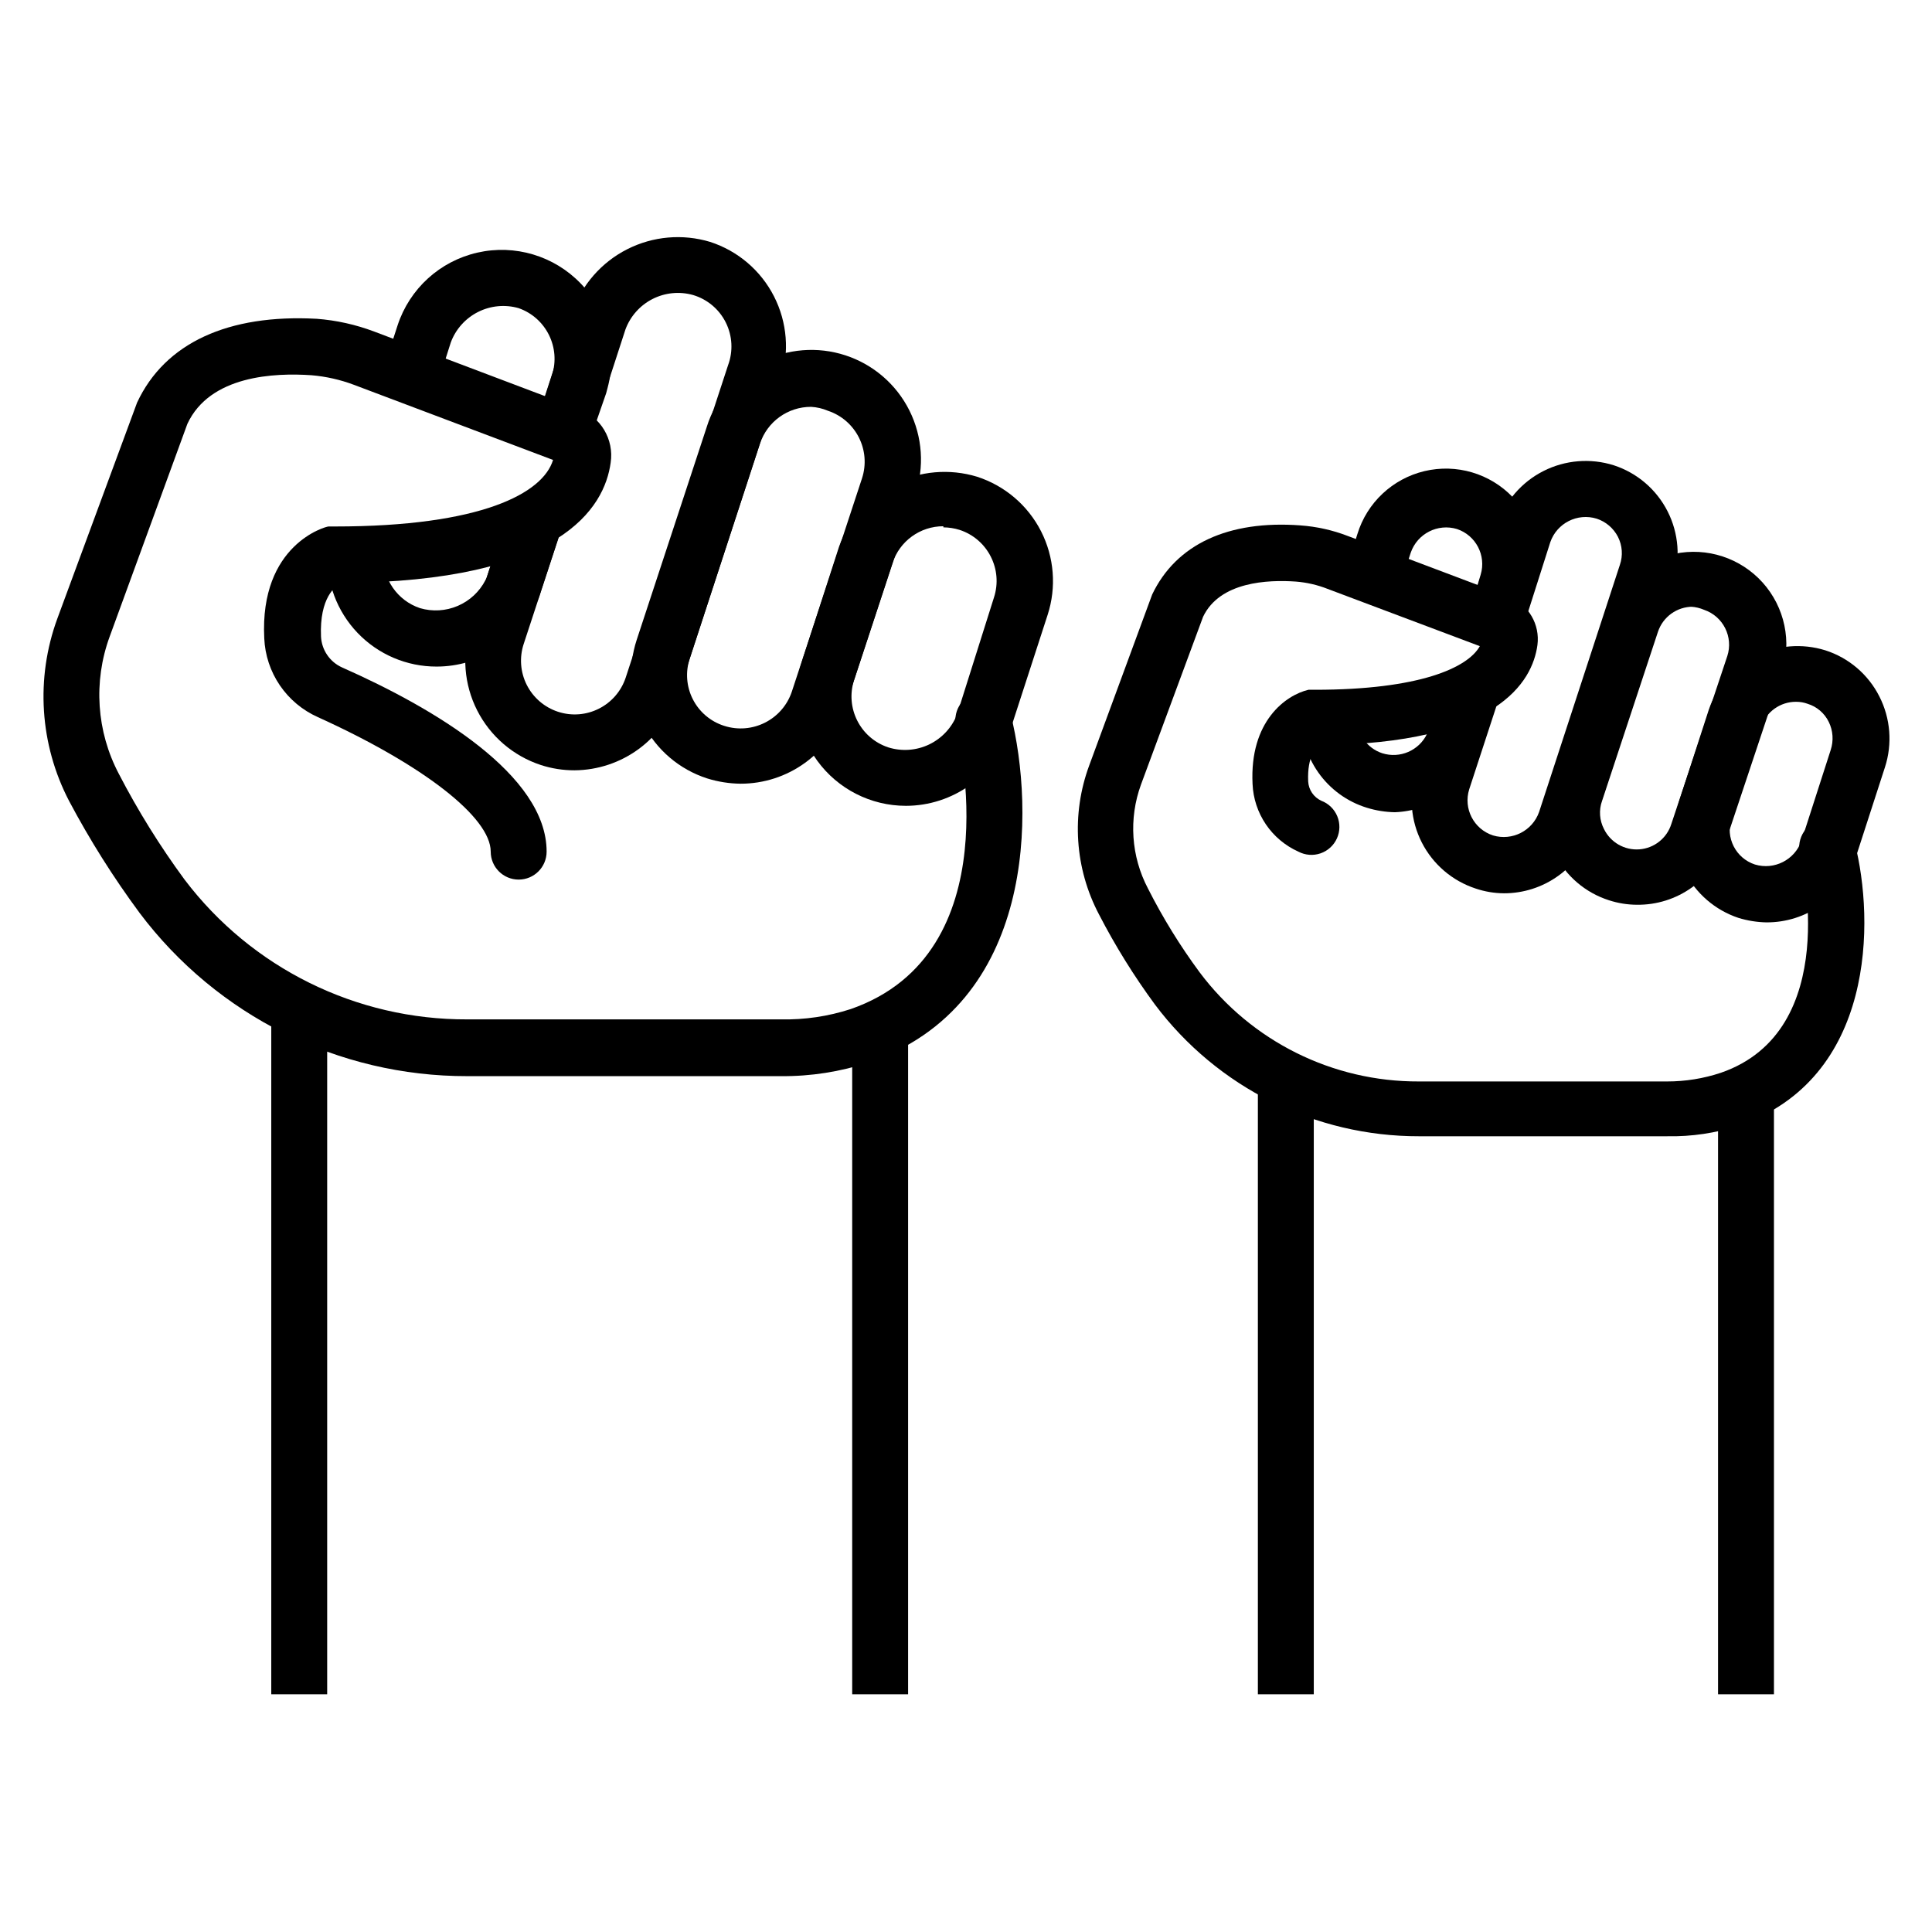 <?xml version="1.0" encoding="UTF-8"?>
<!-- Uploaded to: SVG Repo, www.svgrepo.com, Generator: SVG Repo Mixer Tools -->
<svg fill="#000000" width="800px" height="800px" version="1.1" viewBox="144 144 512 512" xmlns="http://www.w3.org/2000/svg">
 <g>
  <path d="m296.27 348.14c-3.043 0.008-6.07-0.465-8.965-1.41-7.305-2.406-13.363-7.606-16.848-14.465-3.484-6.856-4.113-14.812-1.75-22.133l10.004-30.598 14.078 4.668-10.004 30.449c-1.18 3.586-0.887 7.492 0.816 10.863 1.703 3.367 4.672 5.922 8.258 7.102 7.469 2.457 15.512-1.609 17.969-9.074l27.117-82.758c1.375-3.691 1.156-7.785-0.598-11.309-1.754-3.523-4.891-6.164-8.664-7.289-3.586-1.016-7.426-0.641-10.75 1.047-3.32 1.691-5.887 4.57-7.18 8.066l-9.633 29.637-14.078-4.668 9.633-29.637c2.535-7.195 7.746-13.137 14.551-16.586 6.801-3.449 14.676-4.144 21.977-1.938 7.332 2.375 13.418 7.566 16.918 14.434 3.504 6.863 4.133 14.84 1.754 22.168l-27.117 83.129c-1.848 5.856-5.504 10.973-10.445 14.621-4.938 3.644-10.902 5.633-17.043 5.68z"/>
  <path d="m340.28 351.69c-3.016-0.031-6.012-0.508-8.891-1.406-7.348-2.375-13.449-7.578-16.949-14.461-3.504-6.883-4.125-14.875-1.719-22.215l18.598-56.531h-0.004c2.324-7.406 7.519-13.578 14.426-17.129s14.945-4.191 22.324-1.773c7.383 2.418 13.484 7.688 16.953 14.637 3.465 6.949 4.004 14.996 1.496 22.344l-18.598 56.457c-1.895 5.836-5.59 10.926-10.555 14.531-4.965 3.609-10.945 5.551-17.082 5.547zm18.672-99.871c-6.16-0.02-11.633 3.926-13.559 9.777l-18.598 56.902c-1.188 3.574-0.891 7.477 0.824 10.832 1.711 3.359 4.699 5.887 8.289 7.023 7.445 2.394 15.43-1.629 17.93-9.039l18.598-56.531c2.438-7.445-1.602-15.461-9.039-17.93-1.41-0.598-2.914-0.949-4.445-1.035z"/>
  <path d="m384.07 357.55c-9.297 0-18.035-4.445-23.5-11.965-5.469-7.519-7.008-17.203-4.137-26.043l9.93-30.676c2.531-7.211 7.754-13.164 14.578-16.617 6.82-3.449 14.707-4.133 22.02-1.906 7.332 2.379 13.418 7.57 16.922 14.434 3.5 6.863 4.129 14.84 1.75 22.168l-9.93 30.598c-1.914 5.82-5.617 10.883-10.578 14.477-4.965 3.59-10.93 5.527-17.055 5.531zm9.93-74.09h-0.004c-6.141-0.012-11.586 3.938-13.484 9.777l-10.148 30.895c-2.441 7.449 1.602 15.465 9.039 17.93 3.578 1.121 7.453 0.844 10.836-0.777 3.383-1.625 6.023-4.469 7.391-7.965l9.777-30.969c2.434-7.465-1.645-15.492-9.113-17.93-1.391-0.434-2.84-0.656-4.297-0.668z"/>
  <path d="m300.2 261.01-14.078-4.594 4.148-12.965 0.004-0.004c2.363-7.336-1.547-15.219-8.816-17.781-3.598-1.035-7.453-0.672-10.793 1.02-3.34 1.691-5.918 4.582-7.211 8.094l-3.481 10.965-14.152-4.594 3.555-10.965c3.18-9.672 11.195-16.973 21.125-19.238 9.926-2.266 20.316 0.832 27.383 8.168 7.062 7.332 9.77 17.832 7.133 27.668l-0.371 1.406z"/>
  <path d="m259.75 320.65c-7.926 0.031-15.516-3.199-20.992-8.926-5.481-5.731-8.363-13.461-7.977-21.375l14.816 0.742 0.004-0.004c-0.262 6.332 3.695 12.07 9.703 14.078 3.301 0.969 6.836 0.762 10-0.594 3.164-1.352 5.758-3.762 7.336-6.816 0.23-0.395 0.406-0.816 0.52-1.258l5.629-17.188 14.078 4.519-5.559 16.965h0.004c-0.223 0.84-0.52 1.66-0.891 2.445-2.281 5.172-6.016 9.574-10.75 12.664s-10.266 4.738-15.922 4.746z"/>
  <path d="m350.95 429.19h-83.129c-34.145 0.059-66.32-15.977-86.836-43.27-6.949-9.402-13.188-19.309-18.668-29.637-7.805-14.969-8.934-32.535-3.113-48.379l21.117-57.195c7.41-15.93 24.301-23.488 47.566-22.227l-0.004-0.004c5.25 0.395 10.414 1.543 15.34 3.41l54.086 20.449-0.004-0.004c5.891 2.125 9.457 8.113 8.523 14.301-1.629 11.855-13.113 31.562-71.422 31.859-1.48 0.742-5.777 3.852-5.336 14.227 0.184 3.539 2.324 6.684 5.555 8.148 24.598 10.891 54.234 28.523 54.234 48.824 0 4.094-3.316 7.41-7.406 7.41-4.094 0-7.41-3.316-7.41-7.41 0-9.113-18.004-23.043-45.789-35.637-4.078-1.816-7.57-4.731-10.086-8.422-2.512-3.691-3.945-8.012-4.137-12.473-1.258-24.895 16.301-29.637 17.039-29.637h1.703c38.824 0 55.121-8.816 57.789-17.633l-52.824-19.93c-3.598-1.348-7.359-2.195-11.188-2.519-9.707-0.668-26.895 0-32.895 12.891l-20.598 56.387c-4.367 11.926-3.481 25.141 2.445 36.375 5.062 9.777 10.887 19.141 17.41 28.008 17.754 23.438 45.5 37.16 74.906 37.043h83.129c6.281 0.133 12.543-0.793 18.52-2.738 42.527-14.816 28.598-72.09 28.008-74.535-0.559-1.938-0.309-4.016 0.699-5.762 1.008-1.746 2.684-3.004 4.637-3.488 1.957-0.484 4.027-0.148 5.731 0.926 1.703 1.07 2.898 2.793 3.305 4.766 6.371 25.266 6.816 76.98-37.637 92.242-7.504 2.477-15.363 3.703-23.262 3.633z"/>
  <path d="m215.89 409.33h14.816v183.67h-14.816z"/>
  <path d="m369.84 416.52h14.816v176.48h-14.816z"/>
  <path d="m542.47 380.73c-2.519-0.023-5.019-0.449-7.41-1.258-6.176-2.019-11.305-6.402-14.262-12.191-2.957-5.789-3.504-12.516-1.52-18.703l7.926-24.227 14.078 4.594-7.926 24.227c-1.602 5.109 1.203 10.562 6.297 12.223 5.086 1.527 10.469-1.215 12.227-6.223l21.41-65.496c0.836-2.438 0.648-5.109-0.516-7.41-1.176-2.281-3.195-4.012-5.633-4.812-5.106-1.574-10.543 1.176-12.297 6.223l-7.41 23.266-14.078-4.672 7.41-23.266v0.004c2.066-6.144 6.461-11.23 12.238-14.168 5.777-2.934 12.477-3.488 18.656-1.539 6.195 2.016 11.332 6.414 14.277 12.227 2.949 5.809 3.461 12.551 1.43 18.742l-21.41 65.57c-1.629 4.934-4.781 9.227-9 12.262-4.219 3.035-9.289 4.656-14.488 4.629z"/>
  <path d="m577.81 383.77c-2.516-0.012-5.016-0.41-7.406-1.188-6.219-1.98-11.383-6.375-14.336-12.195-2.953-5.82-3.445-12.586-1.371-18.773l14.816-44.453c2.727-8.336 9.695-14.586 18.277-16.395 8.586-1.809 17.48 1.102 23.34 7.629 5.856 6.531 7.785 15.691 5.059 24.027l-14.816 44.453c-1.613 4.961-4.769 9.277-9.008 12.316-4.238 3.039-9.34 4.644-14.555 4.578zm14.816-78.98h0.004c-4.207-0.02-7.945 2.676-9.262 6.668l-14.816 44.824h-0.004c-0.859 2.438-0.668 5.117 0.52 7.41 1.727 3.551 5.445 5.688 9.383 5.394 3.938-0.293 7.293-2.961 8.473-6.731l14.816-44.453h0.004c1.664-5.09-1.078-10.574-6.152-12.297-1.082-0.465-2.234-0.738-3.406-0.816z"/>
  <path d="m612.12 388.44c-2.512-0.051-5.004-0.453-7.41-1.188-6.168-2.051-11.281-6.453-14.223-12.254-2.941-5.797-3.477-12.523-1.484-18.715l7.852-24.227h0.004c2.082-6.133 6.481-11.203 12.25-14.141 5.773-2.934 12.465-3.496 18.645-1.566 6.211 1.996 11.359 6.398 14.301 12.223 2.957 5.809 3.488 12.547 1.48 18.746l-7.852 24.227h-0.004c-1.641 4.941-4.805 9.238-9.035 12.273-4.234 3.035-9.316 4.652-14.523 4.621zm7.852-58.457c-4.203-0.02-7.941 2.672-9.258 6.668l-7.852 24.227h-0.004c-1.652 5.094 1.133 10.566 6.223 12.227 5.106 1.531 10.512-1.207 12.301-6.227l7.781-24.152h-0.004c0.801-2.441 0.617-5.102-0.516-7.41-1.125-2.316-3.168-4.062-5.633-4.812-0.973-0.352-2-0.527-3.039-0.52z"/>
  <path d="m547.14 311.09-13.781-4.742 3.039-10.074c1.508-5.066-1.281-10.414-6.297-12.078-5.086-1.527-10.469 1.215-12.227 6.227l-2.816 8.594-14.152-4.519 2.816-8.965c2.547-8.32 9.309-14.664 17.773-16.68 8.461-2.016 17.359 0.605 23.379 6.887 6.019 6.277 8.266 15.277 5.894 23.648l-0.445 1.406z"/>
  <path d="m513.65 359.25c-2.512-0.047-5.008-0.445-7.41-1.188-5.231-1.605-9.773-4.914-12.914-9.395-3.141-4.484-4.695-9.883-4.422-15.352l14.816 0.742c-0.211 4.309 2.492 8.227 6.594 9.559 4.676 1.48 9.727-0.699 11.855-5.113v-0.816l4.445-13.633 14.078 4.519-4.371 13.484c0 0.52-0.52 1.332-0.816 2.074v0.004c-1.82 4.34-4.848 8.07-8.719 10.75-3.871 2.676-8.43 4.191-13.137 4.363z"/>
  <path d="m585.89 445.12h-65.793c-27.535 0.055-53.48-12.879-70.016-34.895-5.555-7.551-10.512-15.527-14.816-23.855-6.457-12.219-7.402-26.609-2.594-39.566l16.672-45.27c6.371-13.336 20.227-19.707 39.266-18.301v0.004c4.316 0.305 8.562 1.254 12.594 2.812l42.824 16.152c5.078 2.074 8.121 7.309 7.41 12.746-1.332 9.781-10.668 26.152-57.715 26.523-0.891 0.594-3.336 2.816-3.039 9.633v-0.004c0.125 2.219 1.465 4.184 3.484 5.113 1.91 0.723 3.438 2.203 4.223 4.094 0.781 1.887 0.75 4.016-0.09 5.879-0.84 1.863-2.414 3.301-4.348 3.965-1.93 0.664-4.055 0.5-5.863-0.453-3.488-1.566-6.477-4.07-8.621-7.238s-3.367-6.867-3.527-10.691c-0.816-16.672 8.816-23.559 14.816-24.969h1.703c27.785 0 40.527-5.852 43.711-11.559l-40.379-15.188h0.004c-2.68-1.051-5.504-1.699-8.371-1.926-7.41-0.52-20.152 0-24.598 9.336l-16.449 44.453c-3.301 9.035-2.629 19.047 1.852 27.562 3.938 7.777 8.523 15.215 13.707 22.227 13.703 18.273 35.246 28.988 58.086 28.895h65.793c4.832 0.004 9.637-0.773 14.223-2.297 32.453-11.188 21.266-56.754 21.191-57.27-0.699-1.965-0.539-4.137 0.441-5.977 0.98-1.84 2.691-3.18 4.715-3.691 2.019-0.516 4.164-0.152 5.906 0.996 1.738 1.148 2.914 2.981 3.238 5.039 5.262 20.523 5.484 62.457-30.746 74.906h-0.004c-6.098 1.984-12.48 2.934-18.891 2.812z"/>
  <path d="m477.35 427.86h14.816v165.14h-14.816z"/>
  <path d="m599.3 433.56h14.816v159.44h-14.816z"/>
 </g>
</svg>